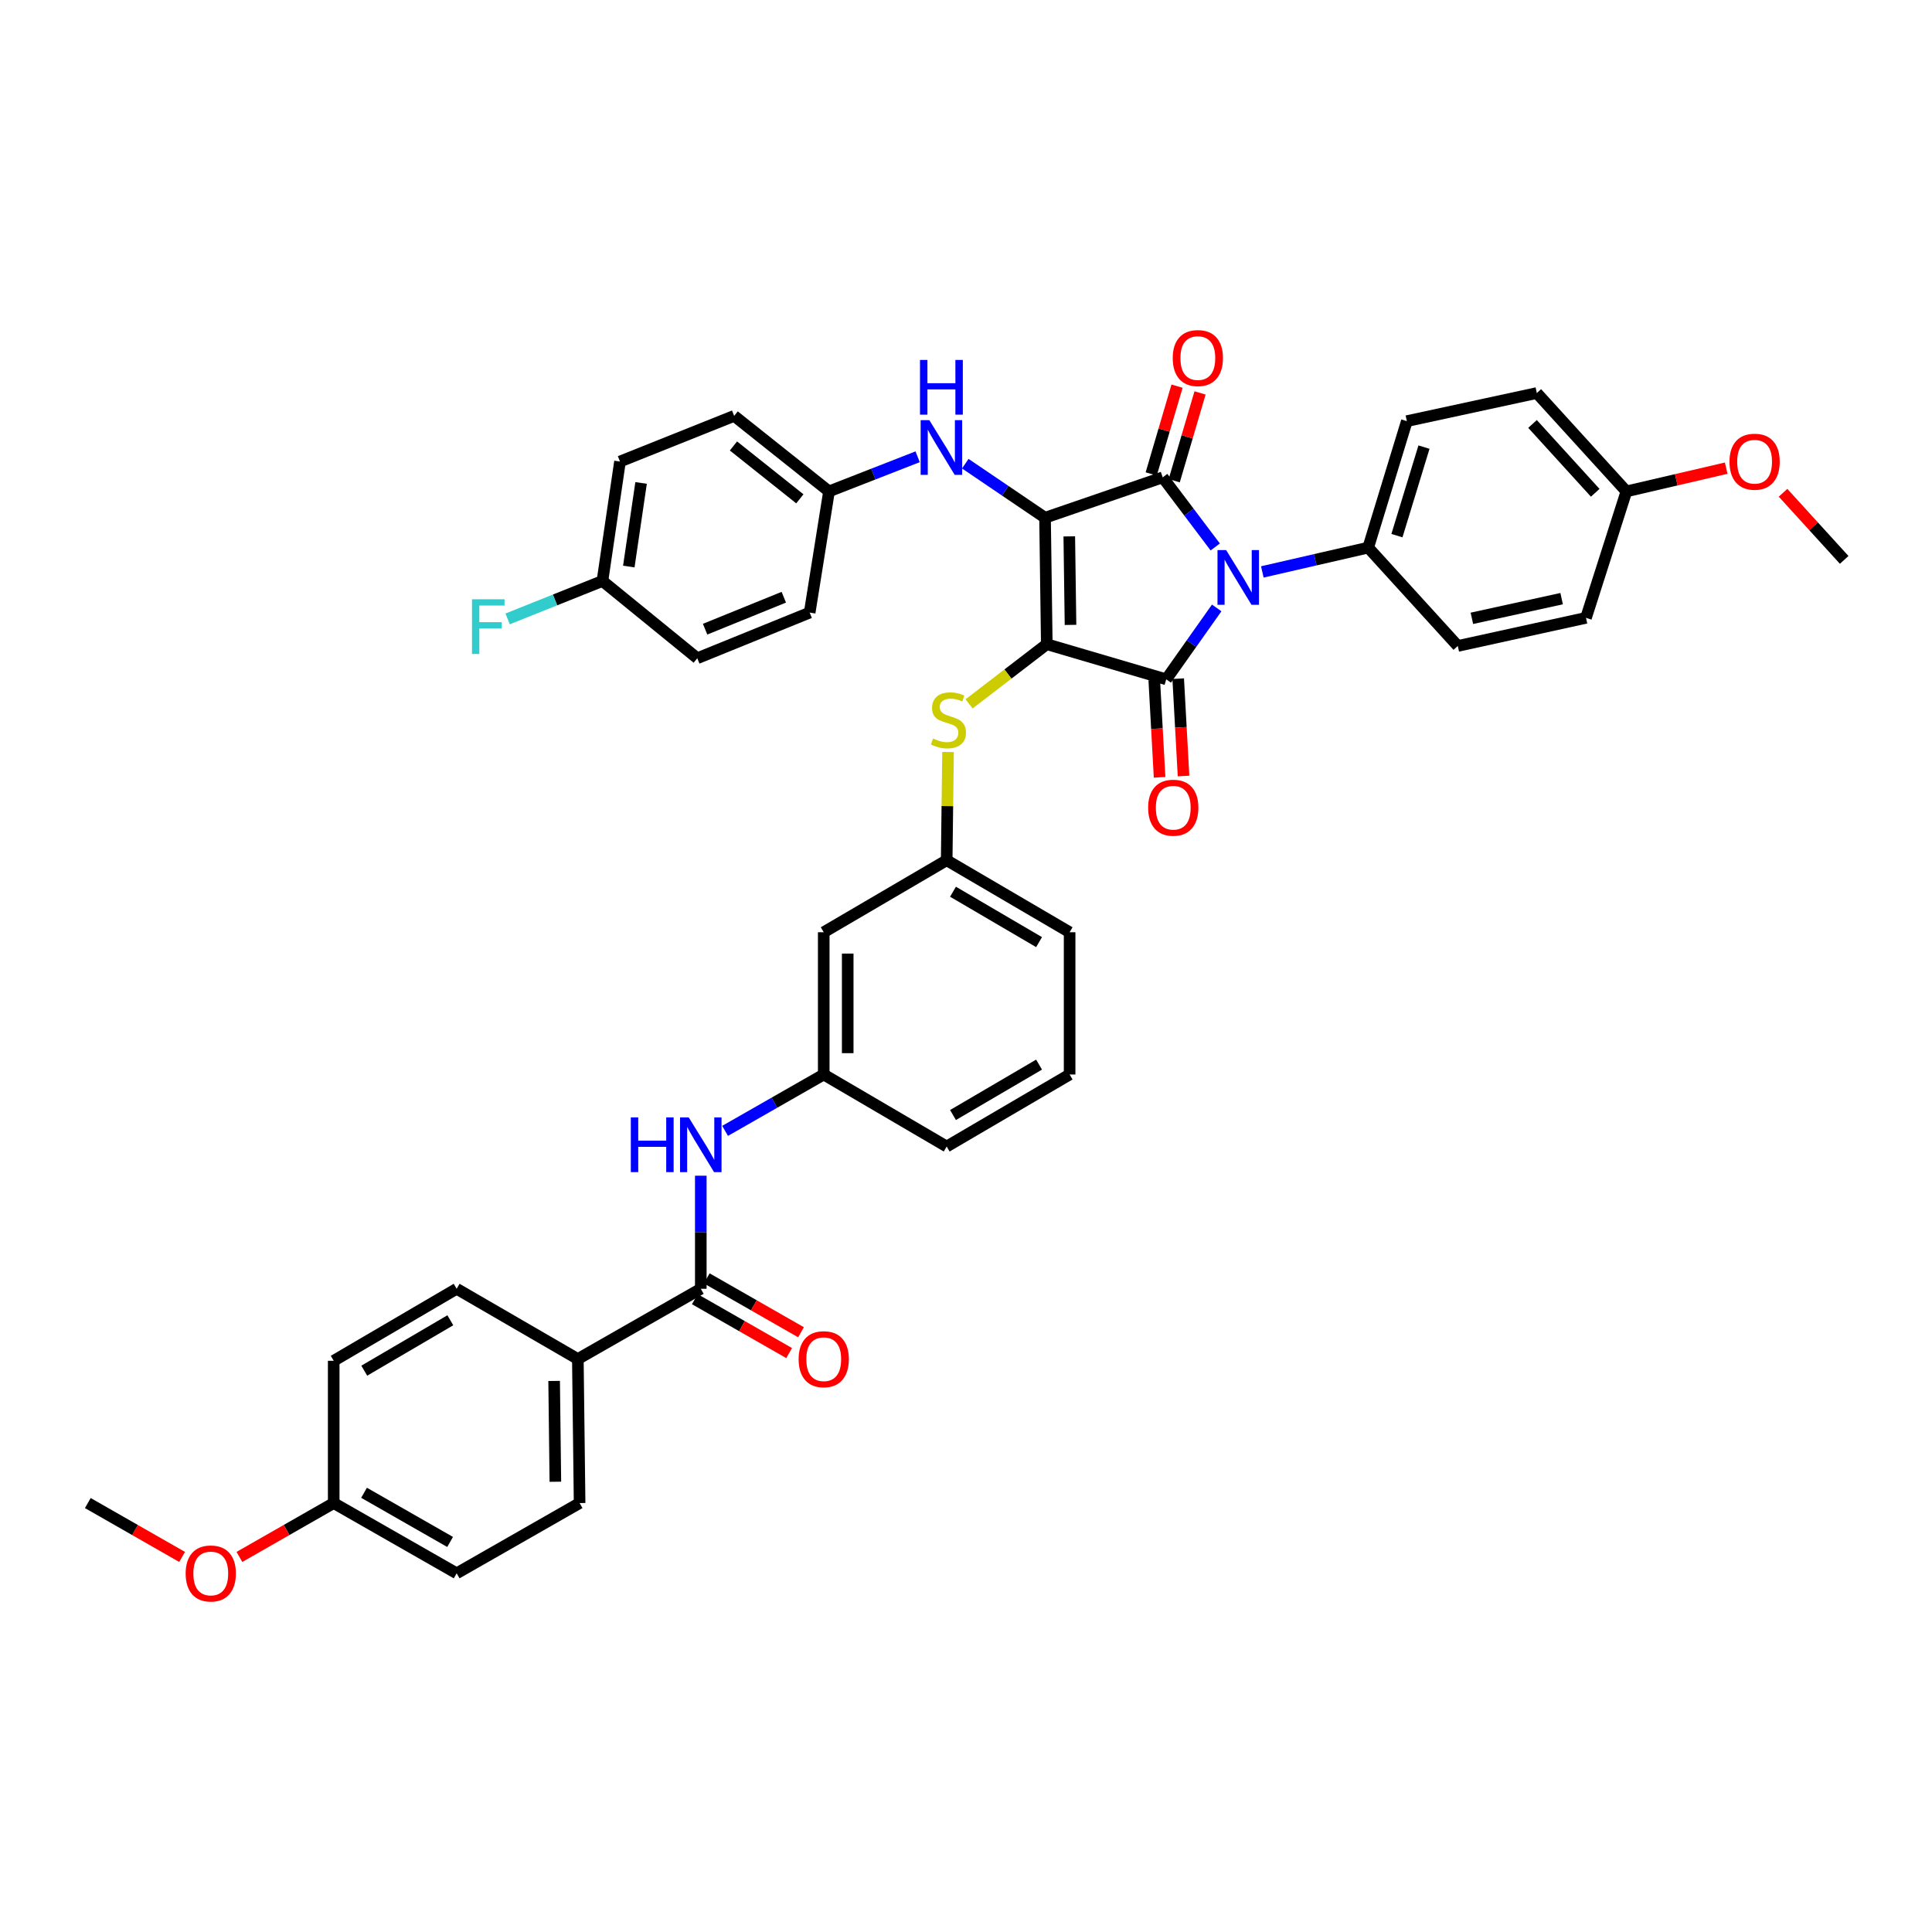 <?xml version='1.0' encoding='iso-8859-1'?>
<svg version='1.1' baseProfile='full'
              xmlns='http://www.w3.org/2000/svg'
                      xmlns:rdkit='http://www.rdkit.org/xml'
                      xmlns:xlink='http://www.w3.org/1999/xlink'
                  xml:space='preserve'
width='1000px' height='1000px' viewBox='0 0 1000 1000'>
<!-- END OF HEADER -->
<rect style='opacity:1.0;fill:#FFFFFF;stroke:none' width='1000' height='1000' x='0' y='0'> </rect>
<path class='bond-0' d='M 362.731,608.548 L 362.731,637.81' style='fill:none;fill-rule:evenodd;stroke:#0000FF;stroke-width:6px;stroke-linecap:butt;stroke-linejoin:miter;stroke-opacity:1' />
<path class='bond-0' d='M 362.731,637.81 L 362.731,667.071' style='fill:none;fill-rule:evenodd;stroke:#000000;stroke-width:6px;stroke-linecap:butt;stroke-linejoin:miter;stroke-opacity:1' />
<path class='bond-1' d='M 375.303,585.34 L 400.833,570.752' style='fill:none;fill-rule:evenodd;stroke:#0000FF;stroke-width:6px;stroke-linecap:butt;stroke-linejoin:miter;stroke-opacity:1' />
<path class='bond-1' d='M 400.833,570.752 L 426.363,556.164' style='fill:none;fill-rule:evenodd;stroke:#000000;stroke-width:6px;stroke-linecap:butt;stroke-linejoin:miter;stroke-opacity:1' />
<path class='bond-2' d='M 359.652,672.459 L 384.051,686.404' style='fill:none;fill-rule:evenodd;stroke:#000000;stroke-width:6px;stroke-linecap:butt;stroke-linejoin:miter;stroke-opacity:1' />
<path class='bond-2' d='M 384.051,686.404 L 408.451,700.349' style='fill:none;fill-rule:evenodd;stroke:#FF0000;stroke-width:6px;stroke-linecap:butt;stroke-linejoin:miter;stroke-opacity:1' />
<path class='bond-2' d='M 365.81,661.683 L 390.21,675.628' style='fill:none;fill-rule:evenodd;stroke:#000000;stroke-width:6px;stroke-linecap:butt;stroke-linejoin:miter;stroke-opacity:1' />
<path class='bond-2' d='M 390.21,675.628 L 414.61,689.573' style='fill:none;fill-rule:evenodd;stroke:#FF0000;stroke-width:6px;stroke-linecap:butt;stroke-linejoin:miter;stroke-opacity:1' />
<path class='bond-3' d='M 362.731,667.071 L 299.092,703.438' style='fill:none;fill-rule:evenodd;stroke:#000000;stroke-width:6px;stroke-linecap:butt;stroke-linejoin:miter;stroke-opacity:1' />
<path class='bond-4' d='M 541.821,333.439 L 540.911,267.98' style='fill:none;fill-rule:evenodd;stroke:#000000;stroke-width:6px;stroke-linecap:butt;stroke-linejoin:miter;stroke-opacity:1' />
<path class='bond-4' d='M 554.095,323.447 L 553.458,277.626' style='fill:none;fill-rule:evenodd;stroke:#000000;stroke-width:6px;stroke-linecap:butt;stroke-linejoin:miter;stroke-opacity:1' />
<path class='bond-5' d='M 541.821,333.439 L 603.64,351.615' style='fill:none;fill-rule:evenodd;stroke:#000000;stroke-width:6px;stroke-linecap:butt;stroke-linejoin:miter;stroke-opacity:1' />
<path class='bond-6' d='M 541.821,333.439 L 521.709,348.882' style='fill:none;fill-rule:evenodd;stroke:#000000;stroke-width:6px;stroke-linecap:butt;stroke-linejoin:miter;stroke-opacity:1' />
<path class='bond-6' d='M 521.709,348.882 L 501.596,364.325' style='fill:none;fill-rule:evenodd;stroke:#CCCC00;stroke-width:6px;stroke-linecap:butt;stroke-linejoin:miter;stroke-opacity:1' />
<path class='bond-7' d='M 540.911,267.98 L 601.819,247.072' style='fill:none;fill-rule:evenodd;stroke:#000000;stroke-width:6px;stroke-linecap:butt;stroke-linejoin:miter;stroke-opacity:1' />
<path class='bond-8' d='M 540.911,267.98 L 520.271,253.989' style='fill:none;fill-rule:evenodd;stroke:#000000;stroke-width:6px;stroke-linecap:butt;stroke-linejoin:miter;stroke-opacity:1' />
<path class='bond-8' d='M 520.271,253.989 L 499.631,239.998' style='fill:none;fill-rule:evenodd;stroke:#0000FF;stroke-width:6px;stroke-linecap:butt;stroke-linejoin:miter;stroke-opacity:1' />
<path class='bond-9' d='M 601.819,247.072 L 615.412,265.091' style='fill:none;fill-rule:evenodd;stroke:#000000;stroke-width:6px;stroke-linecap:butt;stroke-linejoin:miter;stroke-opacity:1' />
<path class='bond-9' d='M 615.412,265.091 L 629.004,283.11' style='fill:none;fill-rule:evenodd;stroke:#0000FF;stroke-width:6px;stroke-linecap:butt;stroke-linejoin:miter;stroke-opacity:1' />
<path class='bond-10' d='M 607.773,248.824 L 614.457,226.1' style='fill:none;fill-rule:evenodd;stroke:#000000;stroke-width:6px;stroke-linecap:butt;stroke-linejoin:miter;stroke-opacity:1' />
<path class='bond-10' d='M 614.457,226.1 L 621.141,203.376' style='fill:none;fill-rule:evenodd;stroke:#FF0000;stroke-width:6px;stroke-linecap:butt;stroke-linejoin:miter;stroke-opacity:1' />
<path class='bond-10' d='M 595.865,245.321 L 602.549,222.598' style='fill:none;fill-rule:evenodd;stroke:#000000;stroke-width:6px;stroke-linecap:butt;stroke-linejoin:miter;stroke-opacity:1' />
<path class='bond-10' d='M 602.549,222.598 L 609.233,199.874' style='fill:none;fill-rule:evenodd;stroke:#FF0000;stroke-width:6px;stroke-linecap:butt;stroke-linejoin:miter;stroke-opacity:1' />
<path class='bond-11' d='M 653.375,296.029 L 680.779,289.734' style='fill:none;fill-rule:evenodd;stroke:#0000FF;stroke-width:6px;stroke-linecap:butt;stroke-linejoin:miter;stroke-opacity:1' />
<path class='bond-11' d='M 680.779,289.734 L 708.182,283.439' style='fill:none;fill-rule:evenodd;stroke:#000000;stroke-width:6px;stroke-linecap:butt;stroke-linejoin:miter;stroke-opacity:1' />
<path class='bond-12' d='M 629.759,314.666 L 616.699,333.141' style='fill:none;fill-rule:evenodd;stroke:#0000FF;stroke-width:6px;stroke-linecap:butt;stroke-linejoin:miter;stroke-opacity:1' />
<path class='bond-12' d='M 616.699,333.141 L 603.64,351.615' style='fill:none;fill-rule:evenodd;stroke:#000000;stroke-width:6px;stroke-linecap:butt;stroke-linejoin:miter;stroke-opacity:1' />
<path class='bond-13' d='M 597.443,351.955 L 598.822,377.148' style='fill:none;fill-rule:evenodd;stroke:#000000;stroke-width:6px;stroke-linecap:butt;stroke-linejoin:miter;stroke-opacity:1' />
<path class='bond-13' d='M 598.822,377.148 L 600.202,402.342' style='fill:none;fill-rule:evenodd;stroke:#FF0000;stroke-width:6px;stroke-linecap:butt;stroke-linejoin:miter;stroke-opacity:1' />
<path class='bond-13' d='M 609.836,351.276 L 611.216,376.47' style='fill:none;fill-rule:evenodd;stroke:#000000;stroke-width:6px;stroke-linecap:butt;stroke-linejoin:miter;stroke-opacity:1' />
<path class='bond-13' d='M 611.216,376.47 L 612.595,401.664' style='fill:none;fill-rule:evenodd;stroke:#FF0000;stroke-width:6px;stroke-linecap:butt;stroke-linejoin:miter;stroke-opacity:1' />
<path class='bond-14' d='M 474.969,236.425 L 452.031,245.386' style='fill:none;fill-rule:evenodd;stroke:#0000FF;stroke-width:6px;stroke-linecap:butt;stroke-linejoin:miter;stroke-opacity:1' />
<path class='bond-14' d='M 452.031,245.386 L 429.093,254.347' style='fill:none;fill-rule:evenodd;stroke:#000000;stroke-width:6px;stroke-linecap:butt;stroke-linejoin:miter;stroke-opacity:1' />
<path class='bond-15' d='M 490.703,389.228 L 490.352,417.242' style='fill:none;fill-rule:evenodd;stroke:#CCCC00;stroke-width:6px;stroke-linecap:butt;stroke-linejoin:miter;stroke-opacity:1' />
<path class='bond-15' d='M 490.352,417.242 L 490.002,445.256' style='fill:none;fill-rule:evenodd;stroke:#000000;stroke-width:6px;stroke-linecap:butt;stroke-linejoin:miter;stroke-opacity:1' />
<path class='bond-16' d='M 553.633,482.527 L 490.002,445.256' style='fill:none;fill-rule:evenodd;stroke:#000000;stroke-width:6px;stroke-linecap:butt;stroke-linejoin:miter;stroke-opacity:1' />
<path class='bond-16' d='M 537.815,487.646 L 493.273,461.557' style='fill:none;fill-rule:evenodd;stroke:#000000;stroke-width:6px;stroke-linecap:butt;stroke-linejoin:miter;stroke-opacity:1' />
<path class='bond-17' d='M 553.633,482.527 L 553.633,556.164' style='fill:none;fill-rule:evenodd;stroke:#000000;stroke-width:6px;stroke-linecap:butt;stroke-linejoin:miter;stroke-opacity:1' />
<path class='bond-18' d='M 426.363,556.164 L 490.002,593.434' style='fill:none;fill-rule:evenodd;stroke:#000000;stroke-width:6px;stroke-linecap:butt;stroke-linejoin:miter;stroke-opacity:1' />
<path class='bond-19' d='M 426.363,556.164 L 426.363,482.527' style='fill:none;fill-rule:evenodd;stroke:#000000;stroke-width:6px;stroke-linecap:butt;stroke-linejoin:miter;stroke-opacity:1' />
<path class='bond-19' d='M 438.775,545.118 L 438.775,493.572' style='fill:none;fill-rule:evenodd;stroke:#000000;stroke-width:6px;stroke-linecap:butt;stroke-linejoin:miter;stroke-opacity:1' />
<path class='bond-20' d='M 490.002,445.256 L 426.363,482.527' style='fill:none;fill-rule:evenodd;stroke:#000000;stroke-width:6px;stroke-linecap:butt;stroke-linejoin:miter;stroke-opacity:1' />
<path class='bond-21' d='M 429.093,254.347 L 419.088,317.076' style='fill:none;fill-rule:evenodd;stroke:#000000;stroke-width:6px;stroke-linecap:butt;stroke-linejoin:miter;stroke-opacity:1' />
<path class='bond-22' d='M 429.093,254.347 L 379.997,215.257' style='fill:none;fill-rule:evenodd;stroke:#000000;stroke-width:6px;stroke-linecap:butt;stroke-linejoin:miter;stroke-opacity:1' />
<path class='bond-22' d='M 413.998,258.194 L 379.631,230.83' style='fill:none;fill-rule:evenodd;stroke:#000000;stroke-width:6px;stroke-linecap:butt;stroke-linejoin:miter;stroke-opacity:1' />
<path class='bond-23' d='M 311.821,300.713 L 320.91,238.894' style='fill:none;fill-rule:evenodd;stroke:#000000;stroke-width:6px;stroke-linecap:butt;stroke-linejoin:miter;stroke-opacity:1' />
<path class='bond-23' d='M 325.465,293.245 L 331.826,249.972' style='fill:none;fill-rule:evenodd;stroke:#000000;stroke-width:6px;stroke-linecap:butt;stroke-linejoin:miter;stroke-opacity:1' />
<path class='bond-24' d='M 311.821,300.713 L 287.28,310.527' style='fill:none;fill-rule:evenodd;stroke:#000000;stroke-width:6px;stroke-linecap:butt;stroke-linejoin:miter;stroke-opacity:1' />
<path class='bond-24' d='M 287.28,310.527 L 262.738,320.34' style='fill:none;fill-rule:evenodd;stroke:#33CCCC;stroke-width:6px;stroke-linecap:butt;stroke-linejoin:miter;stroke-opacity:1' />
<path class='bond-25' d='M 311.821,300.713 L 360.911,340.707' style='fill:none;fill-rule:evenodd;stroke:#000000;stroke-width:6px;stroke-linecap:butt;stroke-linejoin:miter;stroke-opacity:1' />
<path class='bond-26' d='M 708.182,283.439 L 754.548,334.349' style='fill:none;fill-rule:evenodd;stroke:#000000;stroke-width:6px;stroke-linecap:butt;stroke-linejoin:miter;stroke-opacity:1' />
<path class='bond-27' d='M 708.182,283.439 L 728.179,217.98' style='fill:none;fill-rule:evenodd;stroke:#000000;stroke-width:6px;stroke-linecap:butt;stroke-linejoin:miter;stroke-opacity:1' />
<path class='bond-27' d='M 723.052,277.247 L 737.05,231.425' style='fill:none;fill-rule:evenodd;stroke:#000000;stroke-width:6px;stroke-linecap:butt;stroke-linejoin:miter;stroke-opacity:1' />
<path class='bond-28' d='M 841.818,254.347 L 795.452,203.438' style='fill:none;fill-rule:evenodd;stroke:#000000;stroke-width:6px;stroke-linecap:butt;stroke-linejoin:miter;stroke-opacity:1' />
<path class='bond-28' d='M 825.686,255.068 L 793.23,219.432' style='fill:none;fill-rule:evenodd;stroke:#000000;stroke-width:6px;stroke-linecap:butt;stroke-linejoin:miter;stroke-opacity:1' />
<path class='bond-29' d='M 841.818,254.347 L 867.647,248.333' style='fill:none;fill-rule:evenodd;stroke:#000000;stroke-width:6px;stroke-linecap:butt;stroke-linejoin:miter;stroke-opacity:1' />
<path class='bond-29' d='M 867.647,248.333 L 893.477,242.318' style='fill:none;fill-rule:evenodd;stroke:#FF0000;stroke-width:6px;stroke-linecap:butt;stroke-linejoin:miter;stroke-opacity:1' />
<path class='bond-30' d='M 841.818,254.347 L 820.91,319.799' style='fill:none;fill-rule:evenodd;stroke:#000000;stroke-width:6px;stroke-linecap:butt;stroke-linejoin:miter;stroke-opacity:1' />
<path class='bond-31' d='M 754.548,334.349 L 820.91,319.799' style='fill:none;fill-rule:evenodd;stroke:#000000;stroke-width:6px;stroke-linecap:butt;stroke-linejoin:miter;stroke-opacity:1' />
<path class='bond-31' d='M 761.844,320.043 L 808.298,309.858' style='fill:none;fill-rule:evenodd;stroke:#000000;stroke-width:6px;stroke-linecap:butt;stroke-linejoin:miter;stroke-opacity:1' />
<path class='bond-32' d='M 728.179,217.98 L 795.452,203.438' style='fill:none;fill-rule:evenodd;stroke:#000000;stroke-width:6px;stroke-linecap:butt;stroke-linejoin:miter;stroke-opacity:1' />
<path class='bond-33' d='M 922.901,255.056 L 938.723,272.427' style='fill:none;fill-rule:evenodd;stroke:#FF0000;stroke-width:6px;stroke-linecap:butt;stroke-linejoin:miter;stroke-opacity:1' />
<path class='bond-33' d='M 938.723,272.427 L 954.545,289.797' style='fill:none;fill-rule:evenodd;stroke:#000000;stroke-width:6px;stroke-linecap:butt;stroke-linejoin:miter;stroke-opacity:1' />
<path class='bond-34' d='M 419.088,317.076 L 360.911,340.707' style='fill:none;fill-rule:evenodd;stroke:#000000;stroke-width:6px;stroke-linecap:butt;stroke-linejoin:miter;stroke-opacity:1' />
<path class='bond-34' d='M 405.69,309.121 L 364.966,325.663' style='fill:none;fill-rule:evenodd;stroke:#000000;stroke-width:6px;stroke-linecap:butt;stroke-linejoin:miter;stroke-opacity:1' />
<path class='bond-35' d='M 379.997,215.257 L 320.91,238.894' style='fill:none;fill-rule:evenodd;stroke:#000000;stroke-width:6px;stroke-linecap:butt;stroke-linejoin:miter;stroke-opacity:1' />
<path class='bond-36' d='M 553.633,556.164 L 490.002,593.434' style='fill:none;fill-rule:evenodd;stroke:#000000;stroke-width:6px;stroke-linecap:butt;stroke-linejoin:miter;stroke-opacity:1' />
<path class='bond-36' d='M 537.815,551.044 L 493.273,577.134' style='fill:none;fill-rule:evenodd;stroke:#000000;stroke-width:6px;stroke-linecap:butt;stroke-linejoin:miter;stroke-opacity:1' />
<path class='bond-37' d='M 299.092,703.438 L 300.002,777.979' style='fill:none;fill-rule:evenodd;stroke:#000000;stroke-width:6px;stroke-linecap:butt;stroke-linejoin:miter;stroke-opacity:1' />
<path class='bond-37' d='M 286.818,714.771 L 287.455,766.949' style='fill:none;fill-rule:evenodd;stroke:#000000;stroke-width:6px;stroke-linecap:butt;stroke-linejoin:miter;stroke-opacity:1' />
<path class='bond-38' d='M 299.092,703.438 L 236.364,667.071' style='fill:none;fill-rule:evenodd;stroke:#000000;stroke-width:6px;stroke-linecap:butt;stroke-linejoin:miter;stroke-opacity:1' />
<path class='bond-39' d='M 300.002,777.979 L 236.364,814.346' style='fill:none;fill-rule:evenodd;stroke:#000000;stroke-width:6px;stroke-linecap:butt;stroke-linejoin:miter;stroke-opacity:1' />
<path class='bond-40' d='M 236.364,667.071 L 172.725,704.342' style='fill:none;fill-rule:evenodd;stroke:#000000;stroke-width:6px;stroke-linecap:butt;stroke-linejoin:miter;stroke-opacity:1' />
<path class='bond-40' d='M 233.091,683.372 L 188.543,709.461' style='fill:none;fill-rule:evenodd;stroke:#000000;stroke-width:6px;stroke-linecap:butt;stroke-linejoin:miter;stroke-opacity:1' />
<path class='bond-41' d='M 172.725,777.979 L 172.725,704.342' style='fill:none;fill-rule:evenodd;stroke:#000000;stroke-width:6px;stroke-linecap:butt;stroke-linejoin:miter;stroke-opacity:1' />
<path class='bond-42' d='M 172.725,777.979 L 148.325,791.924' style='fill:none;fill-rule:evenodd;stroke:#000000;stroke-width:6px;stroke-linecap:butt;stroke-linejoin:miter;stroke-opacity:1' />
<path class='bond-42' d='M 148.325,791.924 L 123.926,805.869' style='fill:none;fill-rule:evenodd;stroke:#FF0000;stroke-width:6px;stroke-linecap:butt;stroke-linejoin:miter;stroke-opacity:1' />
<path class='bond-43' d='M 172.725,777.979 L 236.364,814.346' style='fill:none;fill-rule:evenodd;stroke:#000000;stroke-width:6px;stroke-linecap:butt;stroke-linejoin:miter;stroke-opacity:1' />
<path class='bond-43' d='M 188.429,772.657 L 232.976,798.114' style='fill:none;fill-rule:evenodd;stroke:#000000;stroke-width:6px;stroke-linecap:butt;stroke-linejoin:miter;stroke-opacity:1' />
<path class='bond-44' d='M 94.261,805.87 L 69.858,791.924' style='fill:none;fill-rule:evenodd;stroke:#FF0000;stroke-width:6px;stroke-linecap:butt;stroke-linejoin:miter;stroke-opacity:1' />
<path class='bond-44' d='M 69.858,791.924 L 45.455,777.979' style='fill:none;fill-rule:evenodd;stroke:#000000;stroke-width:6px;stroke-linecap:butt;stroke-linejoin:miter;stroke-opacity:1' />
<path  class='atom-0' d='M 326.511 578.364
L 330.351 578.364
L 330.351 590.404
L 344.831 590.404
L 344.831 578.364
L 348.671 578.364
L 348.671 606.684
L 344.831 606.684
L 344.831 593.604
L 330.351 593.604
L 330.351 606.684
L 326.511 606.684
L 326.511 578.364
' fill='#0000FF'/>
<path  class='atom-0' d='M 356.471 578.364
L 365.751 593.364
Q 366.671 594.844, 368.151 597.524
Q 369.631 600.204, 369.711 600.364
L 369.711 578.364
L 373.471 578.364
L 373.471 606.684
L 369.591 606.684
L 359.631 590.284
Q 358.471 588.364, 357.231 586.164
Q 356.031 583.964, 355.671 583.284
L 355.671 606.684
L 351.991 606.684
L 351.991 578.364
L 356.471 578.364
' fill='#0000FF'/>
<path  class='atom-2' d='M 413.363 703.518
Q 413.363 696.718, 416.723 692.918
Q 420.083 689.118, 426.363 689.118
Q 432.643 689.118, 436.003 692.918
Q 439.363 696.718, 439.363 703.518
Q 439.363 710.398, 435.963 714.318
Q 432.563 718.198, 426.363 718.198
Q 420.123 718.198, 416.723 714.318
Q 413.363 710.438, 413.363 703.518
M 426.363 714.998
Q 430.683 714.998, 433.003 712.118
Q 435.363 709.198, 435.363 703.518
Q 435.363 697.958, 433.003 695.158
Q 430.683 692.318, 426.363 692.318
Q 422.043 692.318, 419.683 695.118
Q 417.363 697.918, 417.363 703.518
Q 417.363 709.238, 419.683 712.118
Q 422.043 714.998, 426.363 714.998
' fill='#FF0000'/>
<path  class='atom-6' d='M 634.65 284.732
L 643.93 299.732
Q 644.85 301.212, 646.33 303.892
Q 647.81 306.572, 647.89 306.732
L 647.89 284.732
L 651.65 284.732
L 651.65 313.052
L 647.77 313.052
L 637.81 296.652
Q 636.65 294.732, 635.41 292.532
Q 634.21 290.332, 633.85 289.652
L 633.85 313.052
L 630.17 313.052
L 630.17 284.732
L 634.65 284.732
' fill='#0000FF'/>
<path  class='atom-8' d='M 481.011 217.46
L 490.291 232.46
Q 491.211 233.94, 492.691 236.62
Q 494.171 239.3, 494.251 239.46
L 494.251 217.46
L 498.011 217.46
L 498.011 245.78
L 494.131 245.78
L 484.171 229.38
Q 483.011 227.46, 481.771 225.26
Q 480.571 223.06, 480.211 222.38
L 480.211 245.78
L 476.531 245.78
L 476.531 217.46
L 481.011 217.46
' fill='#0000FF'/>
<path  class='atom-8' d='M 476.191 186.308
L 480.031 186.308
L 480.031 198.348
L 494.511 198.348
L 494.511 186.308
L 498.351 186.308
L 498.351 214.628
L 494.511 214.628
L 494.511 201.548
L 480.031 201.548
L 480.031 214.628
L 476.191 214.628
L 476.191 186.308
' fill='#0000FF'/>
<path  class='atom-9' d='M 482.912 382.249
Q 483.232 382.369, 484.552 382.929
Q 485.872 383.489, 487.312 383.849
Q 488.792 384.169, 490.232 384.169
Q 492.912 384.169, 494.472 382.889
Q 496.032 381.569, 496.032 379.289
Q 496.032 377.729, 495.232 376.769
Q 494.472 375.809, 493.272 375.289
Q 492.072 374.769, 490.072 374.169
Q 487.552 373.409, 486.032 372.689
Q 484.552 371.969, 483.472 370.449
Q 482.432 368.929, 482.432 366.369
Q 482.432 362.809, 484.832 360.609
Q 487.272 358.409, 492.072 358.409
Q 495.352 358.409, 499.072 359.969
L 498.152 363.049
Q 494.752 361.649, 492.192 361.649
Q 489.432 361.649, 487.912 362.809
Q 486.392 363.929, 486.432 365.889
Q 486.432 367.409, 487.192 368.329
Q 487.992 369.249, 489.112 369.769
Q 490.272 370.289, 492.192 370.889
Q 494.752 371.689, 496.272 372.489
Q 497.792 373.289, 498.872 374.929
Q 499.992 376.529, 499.992 379.289
Q 499.992 383.209, 497.352 385.329
Q 494.752 387.409, 490.392 387.409
Q 487.872 387.409, 485.952 386.849
Q 484.072 386.329, 481.832 385.409
L 482.912 382.249
' fill='#CCCC00'/>
<path  class='atom-10' d='M 594.274 418.065
Q 594.274 411.265, 597.634 407.465
Q 600.994 403.665, 607.274 403.665
Q 613.554 403.665, 616.914 407.465
Q 620.274 411.265, 620.274 418.065
Q 620.274 424.945, 616.874 428.865
Q 613.474 432.745, 607.274 432.745
Q 601.034 432.745, 597.634 428.865
Q 594.274 424.985, 594.274 418.065
M 607.274 429.545
Q 611.594 429.545, 613.914 426.665
Q 616.274 423.745, 616.274 418.065
Q 616.274 412.505, 613.914 409.705
Q 611.594 406.865, 607.274 406.865
Q 602.954 406.865, 600.594 409.665
Q 598.274 412.465, 598.274 418.065
Q 598.274 423.785, 600.594 426.665
Q 602.954 429.545, 607.274 429.545
' fill='#FF0000'/>
<path  class='atom-11' d='M 607.003 185.334
Q 607.003 178.534, 610.363 174.734
Q 613.723 170.934, 620.003 170.934
Q 626.283 170.934, 629.643 174.734
Q 633.003 178.534, 633.003 185.334
Q 633.003 192.214, 629.603 196.134
Q 626.203 200.014, 620.003 200.014
Q 613.763 200.014, 610.363 196.134
Q 607.003 192.254, 607.003 185.334
M 620.003 196.814
Q 624.323 196.814, 626.643 193.934
Q 629.003 191.014, 629.003 185.334
Q 629.003 179.774, 626.643 176.974
Q 624.323 174.134, 620.003 174.134
Q 615.683 174.134, 613.323 176.934
Q 611.003 179.734, 611.003 185.334
Q 611.003 191.054, 613.323 193.934
Q 615.683 196.814, 620.003 196.814
' fill='#FF0000'/>
<path  class='atom-17' d='M 244.307 310.184
L 261.147 310.184
L 261.147 313.424
L 248.107 313.424
L 248.107 322.024
L 259.707 322.024
L 259.707 325.304
L 248.107 325.304
L 248.107 338.504
L 244.307 338.504
L 244.307 310.184
' fill='#33CCCC'/>
<path  class='atom-24' d='M 895.18 238.974
Q 895.18 232.174, 898.54 228.374
Q 901.9 224.574, 908.18 224.574
Q 914.46 224.574, 917.82 228.374
Q 921.18 232.174, 921.18 238.974
Q 921.18 245.854, 917.78 249.774
Q 914.38 253.654, 908.18 253.654
Q 901.94 253.654, 898.54 249.774
Q 895.18 245.894, 895.18 238.974
M 908.18 250.454
Q 912.5 250.454, 914.82 247.574
Q 917.18 244.654, 917.18 238.974
Q 917.18 233.414, 914.82 230.614
Q 912.5 227.774, 908.18 227.774
Q 903.86 227.774, 901.5 230.574
Q 899.18 233.374, 899.18 238.974
Q 899.18 244.694, 901.5 247.574
Q 903.86 250.454, 908.18 250.454
' fill='#FF0000'/>
<path  class='atom-39' d='M 96.093 814.426
Q 96.093 807.626, 99.453 803.826
Q 102.813 800.026, 109.093 800.026
Q 115.373 800.026, 118.733 803.826
Q 122.093 807.626, 122.093 814.426
Q 122.093 821.306, 118.693 825.226
Q 115.293 829.106, 109.093 829.106
Q 102.853 829.106, 99.453 825.226
Q 96.093 821.346, 96.093 814.426
M 109.093 825.906
Q 113.413 825.906, 115.733 823.026
Q 118.093 820.106, 118.093 814.426
Q 118.093 808.866, 115.733 806.066
Q 113.413 803.226, 109.093 803.226
Q 104.773 803.226, 102.413 806.026
Q 100.093 808.826, 100.093 814.426
Q 100.093 820.146, 102.413 823.026
Q 104.773 825.906, 109.093 825.906
' fill='#FF0000'/>
</svg>
